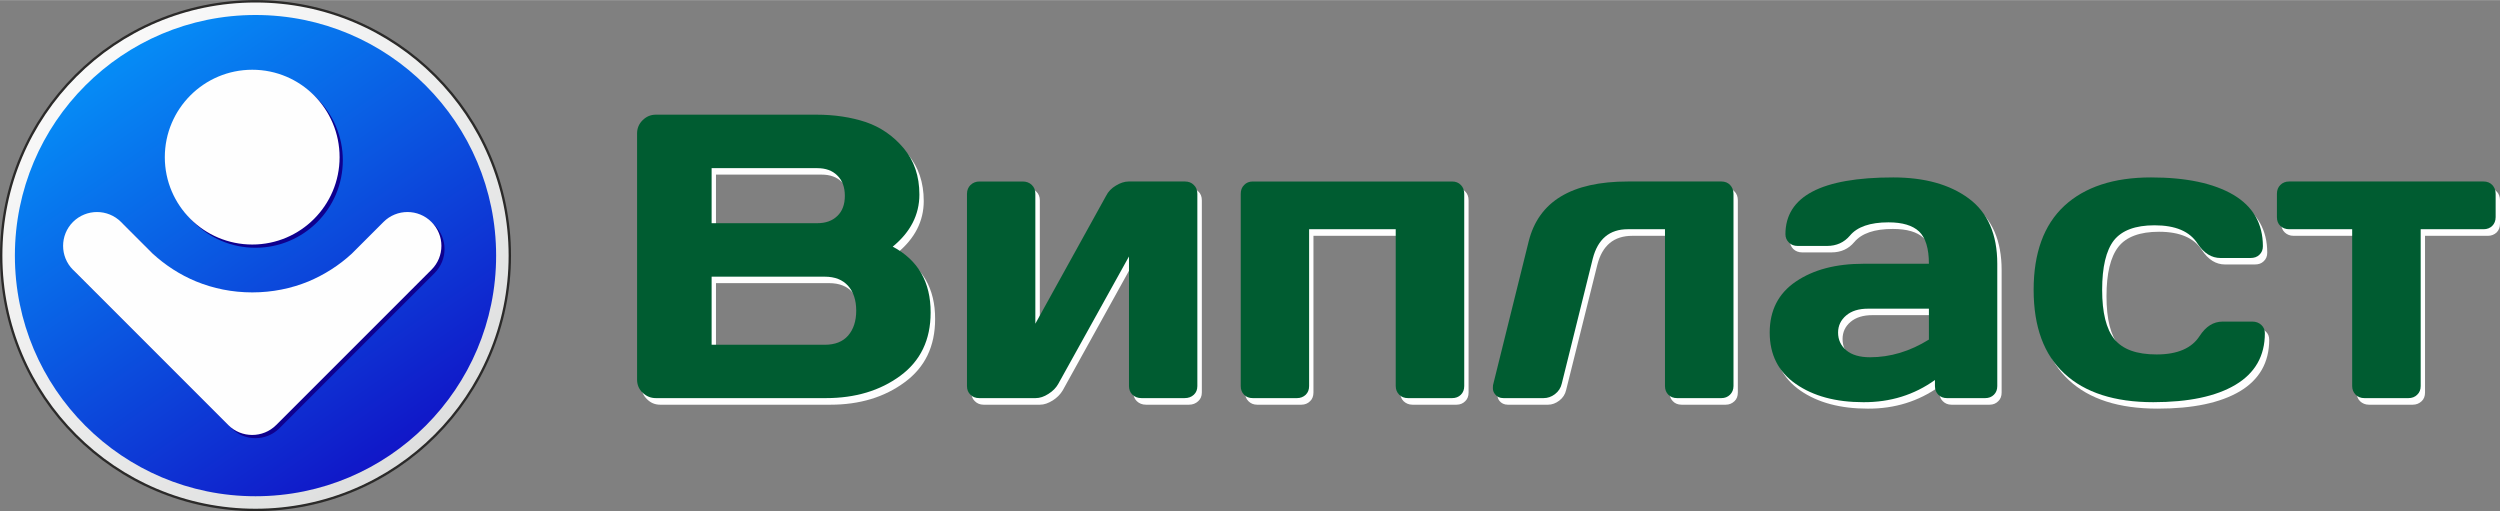 <?xml version="1.0" encoding="UTF-8"?>
<!DOCTYPE svg PUBLIC "-//W3C//DTD SVG 1.1//EN" "http://www.w3.org/Graphics/SVG/1.1/DTD/svg11.dtd">
<!-- Creator: CorelDRAW 2019 (64-Bit) -->
<svg xmlns="http://www.w3.org/2000/svg" xml:space="preserve" width="1712px" height="350px" version="1.1" style="shape-rendering:geometricPrecision; text-rendering:geometricPrecision; image-rendering:optimizeQuality; fill-rule:evenodd; clip-rule:evenodd"
viewBox="0 0 178.08 36.39"
 xmlns:xlink="http://www.w3.org/1999/xlink"
 xmlns:xodm="http://www.corel.com/coreldraw/odm/2003">
 <rect x="0" y="0" width="178.08" height="36.39" fill="#808080" stroke="none"/>
 <defs>
  <style type="text/css">
   <![CDATA[
    .fil6 {fill:#FEFEFE}
    .fil2 {fill:#2B2A29}
    .fil5 {fill:#0E008F}
    .fil0 {fill:#FEFEFE;fill-rule:nonzero}
    .fil1 {fill:#005C31;fill-rule:nonzero}
    .fil3 {fill:url(#id0)}
    .fil4 {fill:url(#id1)}
   ]]>
  </style>
  <linearGradient id="id0" gradientUnits="userSpaceOnUse" x1="3.05" y1="-2" x2="33.34" y2="38.39">
   <stop offset="0" style="stop-opacity:1; stop-color:#FEFEFE"/>
   <stop offset="1" style="stop-opacity:1; stop-color:#D9DADA"/>
  </linearGradient>
  <linearGradient id="id1" gradientUnits="userSpaceOnUse" x1="4.59" y1="-1.4" x2="31.8" y2="37.79">
   <stop offset="0" style="stop-opacity:1; stop-color:#03A3FF"/>
   <stop offset="1" style="stop-opacity:1; stop-color:#1300BF"/>
  </linearGradient>
 </defs>
 <g id="Layer_x0020_1">
  <g id="_2803071621312">
   <g>
    <path class="fil0" d="M45.69 9.96c0,-0.37 0.13,-0.68 0.4,-0.94 0.26,-0.27 0.57,-0.4 0.94,-0.4l11.45 0c1.29,0 2.45,0.18 3.51,0.53 1.05,0.36 1.95,0.98 2.7,1.86 0.74,0.89 1.11,1.99 1.11,3.3 0,1.44 -0.64,2.68 -1.9,3.71 1.81,0.96 2.72,2.53 2.71,4.7 0,1.94 -0.72,3.44 -2.17,4.5 -1.43,1.06 -3.2,1.6 -5.29,1.6l-12.12 0c-0.37,0 -0.68,-0.13 -0.94,-0.39 -0.27,-0.26 -0.4,-0.57 -0.4,-0.94l0 -17.53zm5.31 15.05l8.06 0c0.73,0 1.29,-0.22 1.67,-0.65 0.38,-0.43 0.57,-1.03 0.57,-1.78 0,-0.75 -0.19,-1.34 -0.58,-1.77 -0.38,-0.43 -0.94,-0.65 -1.66,-0.65l-8.06 0 0 4.85zm0 -8.66l7.53 0c0.6,0 1.07,-0.17 1.43,-0.51 0.35,-0.34 0.53,-0.82 0.53,-1.44 0,-0.62 -0.18,-1.1 -0.53,-1.45 -0.36,-0.35 -0.83,-0.52 -1.43,-0.52l-7.53 0 0 3.92z"/>
    <path id="1" class="fil0" d="M69.19 27.95l0 -13.69c0,-0.26 0.09,-0.47 0.26,-0.63 0.17,-0.17 0.38,-0.25 0.64,-0.25l3.07 0c0.26,0 0.48,0.08 0.65,0.25 0.17,0.16 0.26,0.37 0.26,0.63l0 9.25 5.03 -9.11c0.16,-0.3 0.39,-0.54 0.7,-0.73 0.32,-0.19 0.62,-0.29 0.92,-0.29l4 0c0.26,0 0.47,0.08 0.64,0.25 0.17,0.16 0.25,0.37 0.25,0.63l0 13.69c0,0.26 -0.09,0.47 -0.26,0.62 -0.17,0.16 -0.39,0.25 -0.65,0.25l-3.07 0c-0.27,0 -0.48,-0.09 -0.65,-0.25 -0.17,-0.16 -0.25,-0.37 -0.25,-0.62l0 -9.23 -5.03 9.08c-0.16,0.27 -0.39,0.51 -0.7,0.71 -0.32,0.2 -0.62,0.31 -0.92,0.31l-4.02 0c-0.25,0 -0.46,-0.09 -0.62,-0.25 -0.16,-0.15 -0.25,-0.36 -0.25,-0.62z"/>
    <path id="2" class="fil0" d="M88.69 27.95l0 -13.69c0,-0.26 0.08,-0.47 0.24,-0.63 0.17,-0.17 0.37,-0.25 0.62,-0.25l14.2 0c0.26,0 0.46,0.08 0.62,0.25 0.16,0.16 0.24,0.37 0.24,0.63l0 13.69c0,0.26 -0.08,0.47 -0.24,0.62 -0.16,0.16 -0.36,0.25 -0.62,0.25l-3.14 0c-0.25,0 -0.46,-0.09 -0.63,-0.25 -0.16,-0.16 -0.24,-0.37 -0.24,-0.62l0 -11.16 -6.18 0 0 11.16c0,0.26 -0.08,0.47 -0.24,0.62 -0.16,0.16 -0.37,0.25 -0.62,0.25l-3.15 0c-0.26,0 -0.46,-0.09 -0.62,-0.25 -0.16,-0.15 -0.24,-0.36 -0.24,-0.62z"/>
    <path id="3" class="fil0" d="M106.66 27.89l2.54 -10.24c0.71,-2.84 3.07,-4.27 7.07,-4.27l6.66 0c0.25,0 0.46,0.08 0.62,0.25 0.16,0.16 0.24,0.37 0.24,0.63l0 13.69c0,0.26 -0.08,0.47 -0.24,0.62 -0.17,0.16 -0.37,0.25 -0.62,0.25l-3.15 0c-0.26,0 -0.47,-0.09 -0.62,-0.25 -0.16,-0.16 -0.24,-0.37 -0.24,-0.62l0 -11.16 -2.65 0c-1.31,0 -2.14,0.69 -2.49,2.07l-2.22 8.91c-0.07,0.31 -0.23,0.56 -0.49,0.76 -0.25,0.19 -0.52,0.29 -0.79,0.29l-2.88 0c-0.25,0 -0.45,-0.1 -0.59,-0.27 -0.1,-0.13 -0.15,-0.28 -0.15,-0.45 0,-0.07 0,-0.14 0,-0.21z"/>
    <path id="4" class="fil0" d="M128.24 27.81c-1.25,-0.87 -1.87,-2.09 -1.87,-3.67 0,-1.58 0.62,-2.79 1.87,-3.63 1.24,-0.85 2.84,-1.27 4.81,-1.27l4.66 0c0,-1.1 -0.23,-1.86 -0.69,-2.3 -0.46,-0.43 -1.19,-0.64 -2.19,-0.64 -1.31,0 -2.22,0.31 -2.75,0.94 -0.4,0.48 -0.94,0.73 -1.62,0.73l-2.09 0c-0.25,0 -0.46,-0.08 -0.63,-0.24 -0.16,-0.16 -0.24,-0.35 -0.24,-0.59 0,-2.7 2.55,-4.05 7.67,-4.05 2.24,0 4.03,0.5 5.39,1.5 1.35,1 2.02,2.55 2.02,4.65l0 8.71c0,0.26 -0.08,0.47 -0.24,0.62 -0.16,0.16 -0.36,0.25 -0.62,0.25l-2.71 0c-0.26,0 -0.46,-0.09 -0.62,-0.25 -0.17,-0.16 -0.24,-0.37 -0.24,-0.62l0 -0.43c-1.49,1.06 -3.19,1.59 -5.1,1.58 -1.97,0 -3.57,-0.43 -4.81,-1.29zm3.01 -3.67c0,0.52 0.19,0.94 0.59,1.27 0.39,0.33 0.96,0.49 1.68,0.49 1.45,0 2.84,-0.42 4.19,-1.26l0 -2.2 -4.33 0c-0.66,0 -1.18,0.16 -1.56,0.48 -0.38,0.32 -0.57,0.73 -0.57,1.22z"/>
    <path id="5" class="fil0" d="M145.18 21.1c0,-2.63 0.72,-4.63 2.18,-5.98 1.45,-1.35 3.51,-2.03 6.18,-2.03 2.51,0 4.47,0.42 5.87,1.24 1.4,0.83 2.09,2.05 2.09,3.66 0,0.25 -0.08,0.45 -0.25,0.61 -0.16,0.16 -0.37,0.23 -0.63,0.23l-2.13 0c-0.64,0 -1.19,-0.34 -1.64,-1.02 -0.56,-0.87 -1.58,-1.31 -3.06,-1.31 -1.36,0 -2.33,0.36 -2.89,1.07 -0.57,0.73 -0.85,1.9 -0.85,3.53 0,1.62 0.29,2.79 0.88,3.51 0.58,0.73 1.58,1.09 3,1.09 1.48,0 2.5,-0.44 3.06,-1.31 0.45,-0.69 1,-1.03 1.65,-1.03l2.12 0c0.26,0 0.47,0.08 0.63,0.24 0.17,0.16 0.25,0.35 0.25,0.59 0,1.62 -0.7,2.84 -2.08,3.67 -1.4,0.83 -3.36,1.24 -5.87,1.24 -2.75,0 -4.86,-0.67 -6.32,-2.03 -1.46,-1.35 -2.19,-3.34 -2.19,-5.97z"/>
    <path id="6" class="fil0" d="M162.5 15.93l0 -1.68c0,-0.25 0.08,-0.46 0.25,-0.62 0.16,-0.17 0.37,-0.25 0.62,-0.25l13.85 0c0.25,0 0.46,0.08 0.62,0.25 0.16,0.16 0.24,0.37 0.24,0.62l0 1.68c0,0.25 -0.08,0.46 -0.24,0.62 -0.16,0.15 -0.37,0.24 -0.62,0.24l-4.48 0 0 11.16c0,0.26 -0.08,0.47 -0.24,0.62 -0.17,0.16 -0.38,0.25 -0.63,0.25l-3.13 0c-0.25,0 -0.46,-0.09 -0.63,-0.25 -0.16,-0.16 -0.24,-0.37 -0.24,-0.62l0 -11.16 -4.49 0c-0.26,0 -0.47,-0.09 -0.63,-0.24 -0.17,-0.16 -0.25,-0.37 -0.25,-0.62z"/>
    <path class="fil1" d="M45.38 9.5c0,-0.37 0.13,-0.68 0.39,-0.94 0.27,-0.27 0.58,-0.4 0.95,-0.4l11.44 0c1.29,0 2.46,0.18 3.52,0.53 1.05,0.36 1.95,0.98 2.69,1.86 0.75,0.89 1.12,1.99 1.12,3.3 0,1.44 -0.64,2.68 -1.9,3.71 1.81,0.96 2.71,2.53 2.7,4.7 0,1.94 -0.72,3.44 -2.16,4.5 -1.44,1.06 -3.21,1.59 -5.3,1.59l-12.11 0c-0.37,0 -0.68,-0.13 -0.95,-0.39 -0.26,-0.25 -0.39,-0.56 -0.39,-0.93l0 -17.53zm5.31 15.05l8.06 0c0.73,0 1.28,-0.22 1.66,-0.65 0.38,-0.44 0.58,-1.03 0.58,-1.78 0,-0.75 -0.2,-1.34 -0.58,-1.77 -0.39,-0.43 -0.94,-0.65 -1.66,-0.65l-8.06 0 0 4.85zm0 -8.66l7.53 0c0.59,0 1.07,-0.17 1.42,-0.51 0.36,-0.34 0.54,-0.82 0.54,-1.44 0,-0.62 -0.18,-1.1 -0.54,-1.45 -0.35,-0.35 -0.83,-0.52 -1.42,-0.52l-7.53 0 0 3.92z"/>
    <path id="1" class="fil1" d="M68.88 27.49l0 -13.69c0,-0.26 0.09,-0.47 0.25,-0.63 0.18,-0.17 0.39,-0.25 0.64,-0.25l3.08 0c0.26,0 0.48,0.08 0.65,0.25 0.17,0.16 0.25,0.37 0.25,0.63l0 9.25 5.04 -9.11c0.15,-0.3 0.38,-0.54 0.7,-0.73 0.31,-0.19 0.62,-0.29 0.91,-0.29l4.01 0c0.25,0 0.47,0.08 0.63,0.25 0.17,0.16 0.25,0.37 0.25,0.63l0 13.69c0,0.26 -0.08,0.46 -0.25,0.62 -0.17,0.16 -0.39,0.24 -0.66,0.24l-3.07 0c-0.26,0 -0.47,-0.08 -0.64,-0.24 -0.17,-0.16 -0.25,-0.37 -0.25,-0.62l0 -9.23 -5.04 9.08c-0.15,0.27 -0.38,0.51 -0.7,0.71 -0.31,0.2 -0.61,0.3 -0.91,0.3l-4.02 0c-0.25,0 -0.47,-0.08 -0.62,-0.24 -0.17,-0.16 -0.25,-0.36 -0.25,-0.62z"/>
    <path id="2" class="fil1" d="M88.38 27.49l0 -13.69c0,-0.26 0.08,-0.47 0.24,-0.63 0.16,-0.17 0.37,-0.25 0.62,-0.25l14.2 0c0.25,0 0.46,0.08 0.62,0.25 0.16,0.16 0.24,0.37 0.24,0.63l0 13.69c0,0.26 -0.08,0.46 -0.24,0.62 -0.16,0.16 -0.37,0.24 -0.62,0.24l-3.14 0c-0.26,0 -0.47,-0.08 -0.63,-0.24 -0.16,-0.16 -0.25,-0.37 -0.25,-0.62l0 -11.17 -6.17 0 0 11.17c0,0.26 -0.08,0.46 -0.24,0.62 -0.17,0.16 -0.38,0.24 -0.62,0.24l-3.15 0c-0.26,0 -0.47,-0.08 -0.62,-0.24 -0.16,-0.16 -0.24,-0.36 -0.24,-0.62z"/>
    <path id="3" class="fil1" d="M106.35 27.43l2.54 -10.24c0.71,-2.85 3.06,-4.27 7.07,-4.27l6.66 0c0.25,0 0.46,0.08 0.62,0.25 0.15,0.16 0.24,0.37 0.24,0.63l0 13.69c0,0.26 -0.09,0.46 -0.25,0.62 -0.16,0.16 -0.37,0.24 -0.61,0.24l-3.16 0c-0.25,0 -0.46,-0.08 -0.62,-0.24 -0.16,-0.16 -0.24,-0.37 -0.24,-0.62l0 -11.17 -2.65 0c-1.3,0 -2.13,0.7 -2.49,2.08l-2.21 8.91c-0.07,0.31 -0.23,0.56 -0.49,0.76 -0.25,0.19 -0.52,0.28 -0.8,0.28l-2.87 0c-0.26,0 -0.45,-0.09 -0.59,-0.27 -0.11,-0.13 -0.16,-0.27 -0.16,-0.44 0,-0.07 0,-0.14 0.01,-0.21z"/>
    <path id="4" class="fil1" d="M127.92 27.34c-1.24,-0.86 -1.86,-2.08 -1.86,-3.66 0,-1.58 0.62,-2.79 1.86,-3.63 1.25,-0.85 2.85,-1.27 4.81,-1.27l4.67 0c0,-1.1 -0.24,-1.86 -0.7,-2.3 -0.46,-0.43 -1.18,-0.65 -2.18,-0.65 -1.31,0 -2.23,0.32 -2.75,0.95 -0.41,0.48 -0.95,0.73 -1.62,0.73l-2.1 0c-0.25,0 -0.46,-0.08 -0.62,-0.24 -0.16,-0.16 -0.25,-0.35 -0.25,-0.59 0,-2.7 2.56,-4.05 7.68,-4.05 2.23,0 4.03,0.5 5.38,1.5 1.35,1 2.03,2.55 2.03,4.65l0 8.71c0,0.26 -0.08,0.46 -0.24,0.62 -0.16,0.16 -0.37,0.24 -0.62,0.24l-2.72 0c-0.25,0 -0.46,-0.08 -0.62,-0.24 -0.16,-0.16 -0.24,-0.37 -0.24,-0.62l0 -0.43c-1.48,1.06 -3.18,1.59 -5.1,1.58 -1.96,0 -3.56,-0.43 -4.81,-1.3zm3.01 -3.66c0,0.52 0.2,0.94 0.59,1.27 0.4,0.33 0.96,0.49 1.69,0.49 1.44,0 2.84,-0.42 4.19,-1.26l0 -2.2 -4.34 0c-0.66,0 -1.17,0.16 -1.55,0.48 -0.38,0.32 -0.58,0.73 -0.58,1.22z"/>
    <path id="5" class="fil1" d="M144.86 20.64c0,-2.63 0.73,-4.63 2.18,-5.98 1.46,-1.35 3.52,-2.03 6.18,-2.03 2.52,0 4.47,0.42 5.87,1.24 1.4,0.83 2.1,2.05 2.1,3.66 0,0.25 -0.08,0.45 -0.25,0.61 -0.16,0.16 -0.38,0.23 -0.64,0.23l-2.12 0c-0.65,0 -1.19,-0.34 -1.64,-1.02 -0.56,-0.88 -1.58,-1.31 -3.07,-1.31 -1.36,0 -2.32,0.36 -2.89,1.07 -0.56,0.72 -0.84,1.9 -0.84,3.53 0,1.62 0.29,2.79 0.87,3.51 0.59,0.73 1.59,1.09 3.01,1.09 1.48,0 2.5,-0.44 3.06,-1.31 0.45,-0.69 0.99,-1.03 1.64,-1.03l2.12 0c0.26,0 0.47,0.08 0.64,0.24 0.17,0.16 0.25,0.35 0.25,0.59 0,1.62 -0.7,2.84 -2.09,3.67 -1.39,0.83 -3.35,1.24 -5.86,1.24 -2.75,0 -4.86,-0.68 -6.32,-2.03 -1.47,-1.35 -2.2,-3.34 -2.2,-5.97z"/>
    <path id="6" class="fil1" d="M162.19 15.46l0 -1.67c0,-0.25 0.08,-0.46 0.24,-0.62 0.17,-0.17 0.38,-0.25 0.63,-0.25l13.85 0c0.25,0 0.46,0.08 0.62,0.25 0.15,0.16 0.24,0.37 0.24,0.62l0 1.67c0,0.26 -0.09,0.47 -0.24,0.62 -0.16,0.16 -0.37,0.24 -0.62,0.24l-4.48 0 0 11.17c0,0.26 -0.08,0.46 -0.25,0.62 -0.16,0.16 -0.37,0.24 -0.62,0.24l-3.14 0c-0.25,0 -0.46,-0.08 -0.62,-0.24 -0.16,-0.16 -0.25,-0.37 -0.25,-0.62l0 -11.17 -4.49 0c-0.25,0 -0.46,-0.08 -0.63,-0.24 -0.16,-0.15 -0.24,-0.36 -0.24,-0.62z"/>
    <g>
     <circle class="fil2" cx="18.2" cy="18.2" r="18.2"/>
     <circle class="fil3" cx="18.2" cy="18.2" r="18.03"/>
     <circle class="fil4" cx="18.2" cy="18.2" r="17.14"/>
     <path class="fil5" d="M5.43 19.44c-0.94,-0.95 -0.94,-2.47 0,-3.41 0.94,-0.95 2.47,-0.95 3.41,0l1.64 1.64 0.63 0.62c0.9,0.83 1.95,1.5 3.09,1.98 1.22,0.5 2.57,0.78 4,0.78 1.42,0 2.77,-0.28 3.99,-0.78 1.15,-0.48 2.2,-1.15 3.1,-1.98l0.57 -0.57 1.69 -1.69c0.94,-0.95 2.47,-0.95 3.41,0 0.94,0.94 0.94,2.46 0,3.41l-11.06 11.06c-0.94,0.94 -2.47,0.94 -3.41,0l-11.06 -11.06zm12.77 -14.25c3.43,0 6.22,2.79 6.22,6.22 0,3.44 -2.79,6.23 -6.22,6.23 -3.44,0 -6.23,-2.79 -6.23,-6.23 0,-3.43 2.79,-6.22 6.23,-6.22z"/>
     <path class="fil6" d="M5.2 19.21c-0.94,-0.94 -0.94,-2.47 0,-3.41 0.95,-0.94 2.47,-0.94 3.42,0l1.64 1.64 0.62 0.62c0.9,0.83 1.95,1.51 3.09,1.98 1.22,0.5 2.57,0.78 4,0.78 1.43,0 2.78,-0.28 4,-0.78 1.14,-0.48 2.19,-1.15 3.09,-1.98l0.57 -0.57 1.69 -1.69c0.94,-0.94 2.47,-0.94 3.41,0 0.95,0.94 0.95,2.47 0,3.41l-11.06 11.06c-0.94,0.94 -2.47,0.94 -3.41,0l-11.06 -11.06zm12.77 -14.25c3.44,0 6.22,2.79 6.22,6.23 0,3.43 -2.78,6.22 -6.22,6.22 -3.44,0 -6.23,-2.79 -6.23,-6.22 0,-3.44 2.79,-6.23 6.23,-6.23z"/>
    </g>
   </g>
  </g>
 </g>
</svg>
